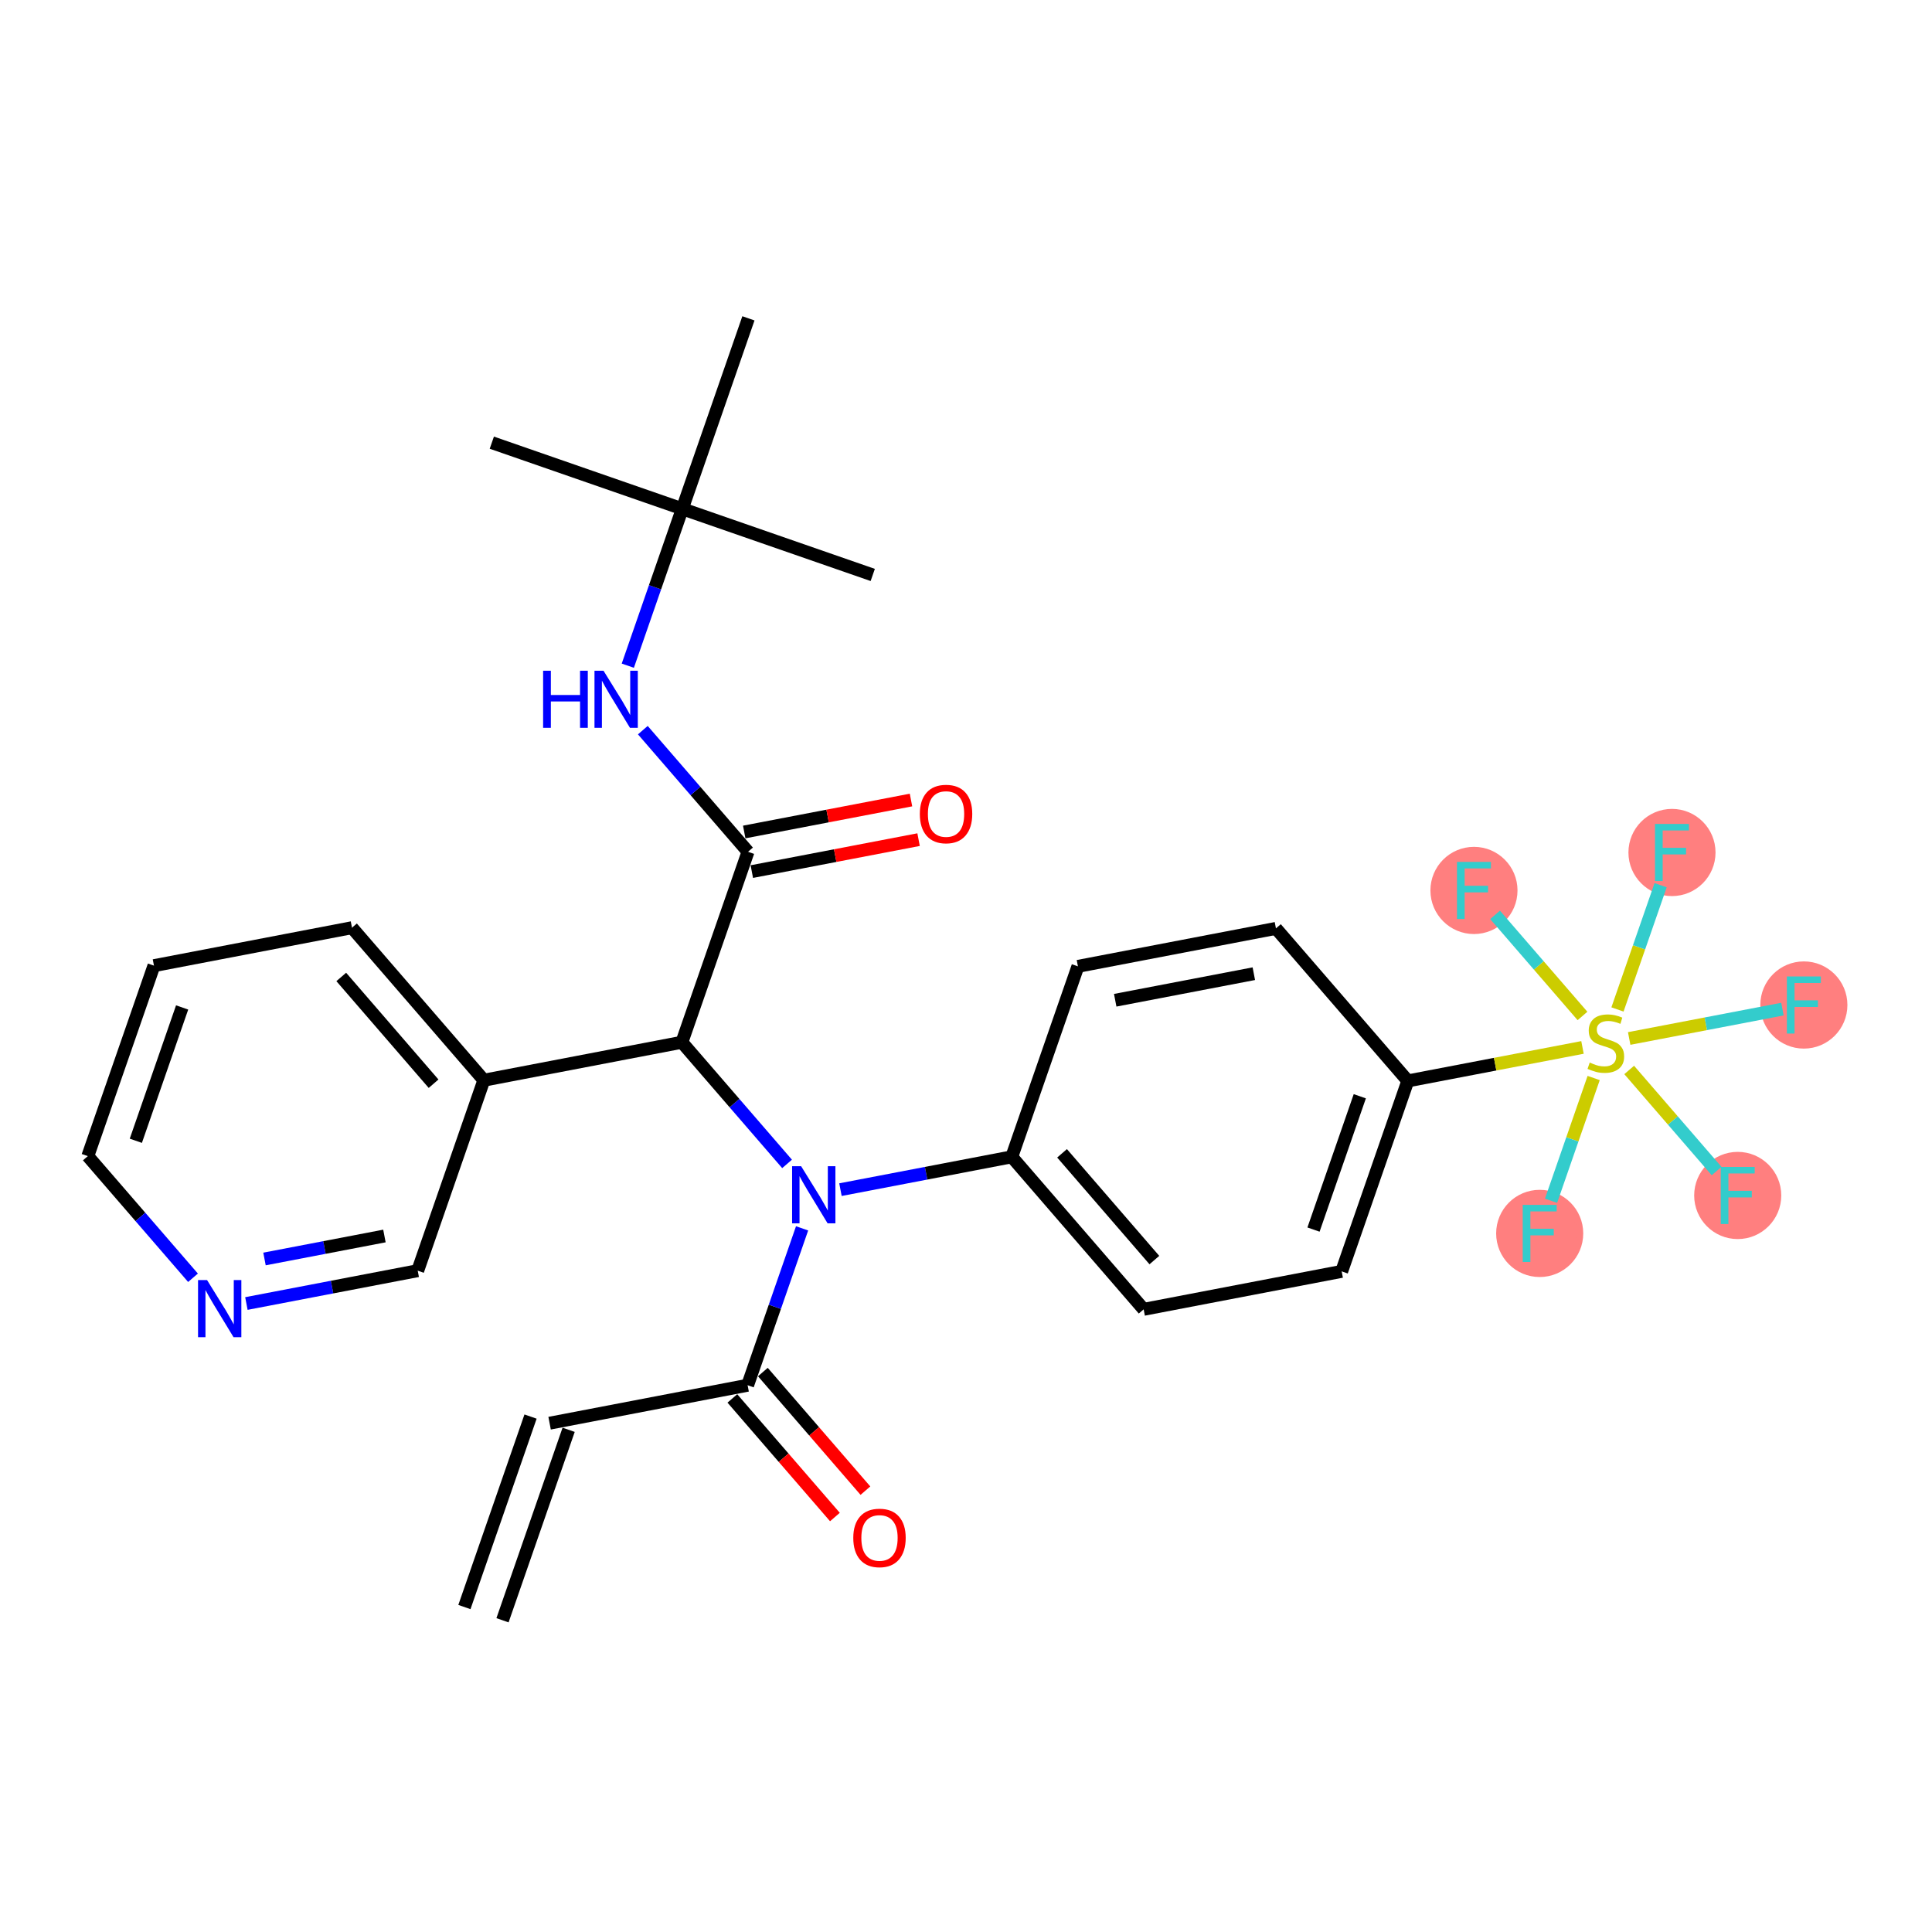<?xml version='1.0' encoding='iso-8859-1'?>
<svg version='1.1' baseProfile='full'
              xmlns='http://www.w3.org/2000/svg'
                      xmlns:rdkit='http://www.rdkit.org/xml'
                      xmlns:xlink='http://www.w3.org/1999/xlink'
                  xml:space='preserve'
width='300px' height='300px' viewBox='0 0 300 300'>
<!-- END OF HEADER -->
<rect style='opacity:1.0;fill:#FFFFFF;stroke:none' width='300' height='300' x='0' y='0'> </rect>
<rect style='opacity:1.0;fill:#FFFFFF;stroke:none' width='300' height='300' x='0' y='0'> </rect>
<ellipse cx='239.083' cy='191.526' rx='6.262' ry='6.27'  style='fill:#FF7F7F;fill-rule:evenodd;stroke:#FF7F7F;stroke-width:1.0px;stroke-linecap:butt;stroke-linejoin:miter;stroke-opacity:1' />
<ellipse cx='269.832' cy='185.632' rx='6.262' ry='6.27'  style='fill:#FF7F7F;fill-rule:evenodd;stroke:#FF7F7F;stroke-width:1.0px;stroke-linecap:butt;stroke-linejoin:miter;stroke-opacity:1' />
<ellipse cx='259.624' cy='132.375' rx='6.262' ry='6.27'  style='fill:#FF7F7F;fill-rule:evenodd;stroke:#FF7F7F;stroke-width:1.0px;stroke-linecap:butt;stroke-linejoin:miter;stroke-opacity:1' />
<ellipse cx='280.102' cy='156.057' rx='6.262' ry='6.27'  style='fill:#FF7F7F;fill-rule:evenodd;stroke:#FF7F7F;stroke-width:1.0px;stroke-linecap:butt;stroke-linejoin:miter;stroke-opacity:1' />
<ellipse cx='228.876' cy='138.268' rx='6.262' ry='6.27'  style='fill:#FF7F7F;fill-rule:evenodd;stroke:#FF7F7F;stroke-width:1.0px;stroke-linecap:butt;stroke-linejoin:miter;stroke-opacity:1' />
<path class='bond-0 atom-0 atom-1' d='M 78.028,251.595 L 88.298,222.019' style='fill:none;fill-rule:evenodd;stroke:#000000;stroke-width:2.0px;stroke-linecap:butt;stroke-linejoin:miter;stroke-opacity:1' />
<path class='bond-0 atom-0 atom-1' d='M 72.113,249.541 L 82.383,219.965' style='fill:none;fill-rule:evenodd;stroke:#000000;stroke-width:2.0px;stroke-linecap:butt;stroke-linejoin:miter;stroke-opacity:1' />
<path class='bond-1 atom-1 atom-2' d='M 85.341,220.992 L 116.089,215.099' style='fill:none;fill-rule:evenodd;stroke:#000000;stroke-width:2.0px;stroke-linecap:butt;stroke-linejoin:miter;stroke-opacity:1' />
<path class='bond-2 atom-2 atom-3' d='M 113.721,217.147 L 121.683,226.355' style='fill:none;fill-rule:evenodd;stroke:#000000;stroke-width:2.0px;stroke-linecap:butt;stroke-linejoin:miter;stroke-opacity:1' />
<path class='bond-2 atom-2 atom-3' d='M 121.683,226.355 L 129.645,235.563' style='fill:none;fill-rule:evenodd;stroke:#FF0000;stroke-width:2.0px;stroke-linecap:butt;stroke-linejoin:miter;stroke-opacity:1' />
<path class='bond-2 atom-2 atom-3' d='M 118.457,213.051 L 126.42,222.259' style='fill:none;fill-rule:evenodd;stroke:#000000;stroke-width:2.0px;stroke-linecap:butt;stroke-linejoin:miter;stroke-opacity:1' />
<path class='bond-2 atom-2 atom-3' d='M 126.42,222.259 L 134.382,231.467' style='fill:none;fill-rule:evenodd;stroke:#FF0000;stroke-width:2.0px;stroke-linecap:butt;stroke-linejoin:miter;stroke-opacity:1' />
<path class='bond-3 atom-2 atom-4' d='M 116.089,215.099 L 120.319,202.919' style='fill:none;fill-rule:evenodd;stroke:#000000;stroke-width:2.0px;stroke-linecap:butt;stroke-linejoin:miter;stroke-opacity:1' />
<path class='bond-3 atom-2 atom-4' d='M 120.319,202.919 L 124.548,190.739' style='fill:none;fill-rule:evenodd;stroke:#0000FF;stroke-width:2.0px;stroke-linecap:butt;stroke-linejoin:miter;stroke-opacity:1' />
<path class='bond-4 atom-4 atom-5' d='M 130.505,184.729 L 143.807,182.18' style='fill:none;fill-rule:evenodd;stroke:#0000FF;stroke-width:2.0px;stroke-linecap:butt;stroke-linejoin:miter;stroke-opacity:1' />
<path class='bond-4 atom-4 atom-5' d='M 143.807,182.18 L 157.108,179.63' style='fill:none;fill-rule:evenodd;stroke:#000000;stroke-width:2.0px;stroke-linecap:butt;stroke-linejoin:miter;stroke-opacity:1' />
<path class='bond-16 atom-4 atom-17' d='M 122.215,180.73 L 114.048,171.285' style='fill:none;fill-rule:evenodd;stroke:#0000FF;stroke-width:2.0px;stroke-linecap:butt;stroke-linejoin:miter;stroke-opacity:1' />
<path class='bond-16 atom-4 atom-17' d='M 114.048,171.285 L 105.882,161.841' style='fill:none;fill-rule:evenodd;stroke:#000000;stroke-width:2.0px;stroke-linecap:butt;stroke-linejoin:miter;stroke-opacity:1' />
<path class='bond-5 atom-5 atom-6' d='M 157.108,179.63 L 177.586,203.312' style='fill:none;fill-rule:evenodd;stroke:#000000;stroke-width:2.0px;stroke-linecap:butt;stroke-linejoin:miter;stroke-opacity:1' />
<path class='bond-5 atom-5 atom-6' d='M 164.916,179.087 L 179.251,195.664' style='fill:none;fill-rule:evenodd;stroke:#000000;stroke-width:2.0px;stroke-linecap:butt;stroke-linejoin:miter;stroke-opacity:1' />
<path class='bond-30 atom-16 atom-5' d='M 167.379,150.055 L 157.108,179.63' style='fill:none;fill-rule:evenodd;stroke:#000000;stroke-width:2.0px;stroke-linecap:butt;stroke-linejoin:miter;stroke-opacity:1' />
<path class='bond-6 atom-6 atom-7' d='M 177.586,203.312 L 208.335,197.419' style='fill:none;fill-rule:evenodd;stroke:#000000;stroke-width:2.0px;stroke-linecap:butt;stroke-linejoin:miter;stroke-opacity:1' />
<path class='bond-7 atom-7 atom-8' d='M 208.335,197.419 L 218.605,167.843' style='fill:none;fill-rule:evenodd;stroke:#000000;stroke-width:2.0px;stroke-linecap:butt;stroke-linejoin:miter;stroke-opacity:1' />
<path class='bond-7 atom-7 atom-8' d='M 203.96,190.929 L 211.149,170.226' style='fill:none;fill-rule:evenodd;stroke:#000000;stroke-width:2.0px;stroke-linecap:butt;stroke-linejoin:miter;stroke-opacity:1' />
<path class='bond-8 atom-8 atom-9' d='M 218.605,167.843 L 232.167,165.244' style='fill:none;fill-rule:evenodd;stroke:#000000;stroke-width:2.0px;stroke-linecap:butt;stroke-linejoin:miter;stroke-opacity:1' />
<path class='bond-8 atom-8 atom-9' d='M 232.167,165.244 L 245.728,162.645' style='fill:none;fill-rule:evenodd;stroke:#CCCC00;stroke-width:2.0px;stroke-linecap:butt;stroke-linejoin:miter;stroke-opacity:1' />
<path class='bond-14 atom-8 atom-15' d='M 218.605,167.843 L 198.127,144.161' style='fill:none;fill-rule:evenodd;stroke:#000000;stroke-width:2.0px;stroke-linecap:butt;stroke-linejoin:miter;stroke-opacity:1' />
<path class='bond-9 atom-9 atom-10' d='M 247.464,167.392 L 244.154,176.923' style='fill:none;fill-rule:evenodd;stroke:#CCCC00;stroke-width:2.0px;stroke-linecap:butt;stroke-linejoin:miter;stroke-opacity:1' />
<path class='bond-9 atom-9 atom-10' d='M 244.154,176.923 L 240.844,186.454' style='fill:none;fill-rule:evenodd;stroke:#33CCCC;stroke-width:2.0px;stroke-linecap:butt;stroke-linejoin:miter;stroke-opacity:1' />
<path class='bond-10 atom-9 atom-11' d='M 252.979,166.143 L 259.765,173.991' style='fill:none;fill-rule:evenodd;stroke:#CCCC00;stroke-width:2.0px;stroke-linecap:butt;stroke-linejoin:miter;stroke-opacity:1' />
<path class='bond-10 atom-9 atom-11' d='M 259.765,173.991 L 266.551,181.839' style='fill:none;fill-rule:evenodd;stroke:#33CCCC;stroke-width:2.0px;stroke-linecap:butt;stroke-linejoin:miter;stroke-opacity:1' />
<path class='bond-11 atom-9 atom-12' d='M 251.16,156.747 L 254.511,147.1' style='fill:none;fill-rule:evenodd;stroke:#CCCC00;stroke-width:2.0px;stroke-linecap:butt;stroke-linejoin:miter;stroke-opacity:1' />
<path class='bond-11 atom-9 atom-12' d='M 254.511,147.1 L 257.861,137.453' style='fill:none;fill-rule:evenodd;stroke:#33CCCC;stroke-width:2.0px;stroke-linecap:butt;stroke-linejoin:miter;stroke-opacity:1' />
<path class='bond-12 atom-9 atom-13' d='M 252.979,161.255 L 264.877,158.975' style='fill:none;fill-rule:evenodd;stroke:#CCCC00;stroke-width:2.0px;stroke-linecap:butt;stroke-linejoin:miter;stroke-opacity:1' />
<path class='bond-12 atom-9 atom-13' d='M 264.877,158.975 L 276.775,156.694' style='fill:none;fill-rule:evenodd;stroke:#33CCCC;stroke-width:2.0px;stroke-linecap:butt;stroke-linejoin:miter;stroke-opacity:1' />
<path class='bond-13 atom-9 atom-14' d='M 245.728,157.757 L 238.942,149.909' style='fill:none;fill-rule:evenodd;stroke:#CCCC00;stroke-width:2.0px;stroke-linecap:butt;stroke-linejoin:miter;stroke-opacity:1' />
<path class='bond-13 atom-9 atom-14' d='M 238.942,149.909 L 232.156,142.061' style='fill:none;fill-rule:evenodd;stroke:#33CCCC;stroke-width:2.0px;stroke-linecap:butt;stroke-linejoin:miter;stroke-opacity:1' />
<path class='bond-15 atom-15 atom-16' d='M 198.127,144.161 L 167.379,150.055' style='fill:none;fill-rule:evenodd;stroke:#000000;stroke-width:2.0px;stroke-linecap:butt;stroke-linejoin:miter;stroke-opacity:1' />
<path class='bond-15 atom-15 atom-16' d='M 194.694,151.195 L 173.17,155.32' style='fill:none;fill-rule:evenodd;stroke:#000000;stroke-width:2.0px;stroke-linecap:butt;stroke-linejoin:miter;stroke-opacity:1' />
<path class='bond-17 atom-17 atom-18' d='M 105.882,161.841 L 116.152,132.266' style='fill:none;fill-rule:evenodd;stroke:#000000;stroke-width:2.0px;stroke-linecap:butt;stroke-linejoin:miter;stroke-opacity:1' />
<path class='bond-24 atom-17 atom-25' d='M 105.882,161.841 L 75.133,167.734' style='fill:none;fill-rule:evenodd;stroke:#000000;stroke-width:2.0px;stroke-linecap:butt;stroke-linejoin:miter;stroke-opacity:1' />
<path class='bond-18 atom-18 atom-19' d='M 116.742,135.34 L 129.689,132.859' style='fill:none;fill-rule:evenodd;stroke:#000000;stroke-width:2.0px;stroke-linecap:butt;stroke-linejoin:miter;stroke-opacity:1' />
<path class='bond-18 atom-18 atom-19' d='M 129.689,132.859 L 142.637,130.377' style='fill:none;fill-rule:evenodd;stroke:#FF0000;stroke-width:2.0px;stroke-linecap:butt;stroke-linejoin:miter;stroke-opacity:1' />
<path class='bond-18 atom-18 atom-19' d='M 115.563,129.191 L 128.511,126.709' style='fill:none;fill-rule:evenodd;stroke:#000000;stroke-width:2.0px;stroke-linecap:butt;stroke-linejoin:miter;stroke-opacity:1' />
<path class='bond-18 atom-18 atom-19' d='M 128.511,126.709 L 141.459,124.227' style='fill:none;fill-rule:evenodd;stroke:#FF0000;stroke-width:2.0px;stroke-linecap:butt;stroke-linejoin:miter;stroke-opacity:1' />
<path class='bond-19 atom-18 atom-20' d='M 116.152,132.266 L 107.986,122.821' style='fill:none;fill-rule:evenodd;stroke:#000000;stroke-width:2.0px;stroke-linecap:butt;stroke-linejoin:miter;stroke-opacity:1' />
<path class='bond-19 atom-18 atom-20' d='M 107.986,122.821 L 99.819,113.377' style='fill:none;fill-rule:evenodd;stroke:#0000FF;stroke-width:2.0px;stroke-linecap:butt;stroke-linejoin:miter;stroke-opacity:1' />
<path class='bond-20 atom-20 atom-21' d='M 97.486,103.367 L 101.715,91.188' style='fill:none;fill-rule:evenodd;stroke:#0000FF;stroke-width:2.0px;stroke-linecap:butt;stroke-linejoin:miter;stroke-opacity:1' />
<path class='bond-20 atom-20 atom-21' d='M 101.715,91.188 L 105.945,79.008' style='fill:none;fill-rule:evenodd;stroke:#000000;stroke-width:2.0px;stroke-linecap:butt;stroke-linejoin:miter;stroke-opacity:1' />
<path class='bond-21 atom-21 atom-22' d='M 105.945,79.008 L 76.369,68.737' style='fill:none;fill-rule:evenodd;stroke:#000000;stroke-width:2.0px;stroke-linecap:butt;stroke-linejoin:miter;stroke-opacity:1' />
<path class='bond-22 atom-21 atom-23' d='M 105.945,79.008 L 135.52,89.278' style='fill:none;fill-rule:evenodd;stroke:#000000;stroke-width:2.0px;stroke-linecap:butt;stroke-linejoin:miter;stroke-opacity:1' />
<path class='bond-23 atom-21 atom-24' d='M 105.945,79.008 L 116.215,49.432' style='fill:none;fill-rule:evenodd;stroke:#000000;stroke-width:2.0px;stroke-linecap:butt;stroke-linejoin:miter;stroke-opacity:1' />
<path class='bond-25 atom-25 atom-26' d='M 75.133,167.734 L 54.655,144.052' style='fill:none;fill-rule:evenodd;stroke:#000000;stroke-width:2.0px;stroke-linecap:butt;stroke-linejoin:miter;stroke-opacity:1' />
<path class='bond-25 atom-25 atom-26' d='M 67.325,168.278 L 52.99,151.7' style='fill:none;fill-rule:evenodd;stroke:#000000;stroke-width:2.0px;stroke-linecap:butt;stroke-linejoin:miter;stroke-opacity:1' />
<path class='bond-31 atom-30 atom-25' d='M 64.863,197.31 L 75.133,167.734' style='fill:none;fill-rule:evenodd;stroke:#000000;stroke-width:2.0px;stroke-linecap:butt;stroke-linejoin:miter;stroke-opacity:1' />
<path class='bond-26 atom-26 atom-27' d='M 54.655,144.052 L 23.907,149.945' style='fill:none;fill-rule:evenodd;stroke:#000000;stroke-width:2.0px;stroke-linecap:butt;stroke-linejoin:miter;stroke-opacity:1' />
<path class='bond-27 atom-27 atom-28' d='M 23.907,149.945 L 13.636,179.521' style='fill:none;fill-rule:evenodd;stroke:#000000;stroke-width:2.0px;stroke-linecap:butt;stroke-linejoin:miter;stroke-opacity:1' />
<path class='bond-27 atom-27 atom-28' d='M 28.281,156.436 L 21.092,177.139' style='fill:none;fill-rule:evenodd;stroke:#000000;stroke-width:2.0px;stroke-linecap:butt;stroke-linejoin:miter;stroke-opacity:1' />
<path class='bond-28 atom-28 atom-29' d='M 13.636,179.521 L 21.803,188.965' style='fill:none;fill-rule:evenodd;stroke:#000000;stroke-width:2.0px;stroke-linecap:butt;stroke-linejoin:miter;stroke-opacity:1' />
<path class='bond-28 atom-28 atom-29' d='M 21.803,188.965 L 29.969,198.41' style='fill:none;fill-rule:evenodd;stroke:#0000FF;stroke-width:2.0px;stroke-linecap:butt;stroke-linejoin:miter;stroke-opacity:1' />
<path class='bond-29 atom-29 atom-30' d='M 38.26,202.409 L 51.561,199.859' style='fill:none;fill-rule:evenodd;stroke:#0000FF;stroke-width:2.0px;stroke-linecap:butt;stroke-linejoin:miter;stroke-opacity:1' />
<path class='bond-29 atom-29 atom-30' d='M 51.561,199.859 L 64.863,197.31' style='fill:none;fill-rule:evenodd;stroke:#000000;stroke-width:2.0px;stroke-linecap:butt;stroke-linejoin:miter;stroke-opacity:1' />
<path class='bond-29 atom-29 atom-30' d='M 41.071,195.494 L 50.383,193.71' style='fill:none;fill-rule:evenodd;stroke:#0000FF;stroke-width:2.0px;stroke-linecap:butt;stroke-linejoin:miter;stroke-opacity:1' />
<path class='bond-29 atom-29 atom-30' d='M 50.383,193.71 L 59.694,191.925' style='fill:none;fill-rule:evenodd;stroke:#000000;stroke-width:2.0px;stroke-linecap:butt;stroke-linejoin:miter;stroke-opacity:1' />
<path  class='atom-3' d='M 132.497 238.806
Q 132.497 236.677, 133.549 235.488
Q 134.601 234.298, 136.567 234.298
Q 138.533 234.298, 139.585 235.488
Q 140.637 236.677, 140.637 238.806
Q 140.637 240.96, 139.573 242.188
Q 138.508 243.402, 136.567 243.402
Q 134.614 243.402, 133.549 242.188
Q 132.497 240.973, 132.497 238.806
M 136.567 242.401
Q 137.92 242.401, 138.646 241.499
Q 139.385 240.585, 139.385 238.806
Q 139.385 237.066, 138.646 236.189
Q 137.92 235.3, 136.567 235.3
Q 135.215 235.3, 134.476 236.176
Q 133.75 237.053, 133.75 238.806
Q 133.75 240.597, 134.476 241.499
Q 135.215 242.401, 136.567 242.401
' fill='#FF0000'/>
<path  class='atom-4' d='M 124.4 181.09
L 127.305 185.786
Q 127.593 186.25, 128.057 187.089
Q 128.52 187.928, 128.545 187.978
L 128.545 181.09
L 129.722 181.09
L 129.722 189.957
L 128.507 189.957
L 125.389 184.822
Q 125.026 184.221, 124.638 183.532
Q 124.262 182.843, 124.149 182.631
L 124.149 189.957
L 122.997 189.957
L 122.997 181.09
L 124.4 181.09
' fill='#0000FF'/>
<path  class='atom-9' d='M 246.849 164.993
Q 246.949 165.031, 247.362 165.206
Q 247.776 165.382, 248.226 165.494
Q 248.69 165.594, 249.141 165.594
Q 249.98 165.594, 250.468 165.194
Q 250.957 164.78, 250.957 164.067
Q 250.957 163.578, 250.706 163.278
Q 250.468 162.977, 250.092 162.814
Q 249.717 162.651, 249.091 162.464
Q 248.302 162.226, 247.826 162
Q 247.362 161.775, 247.024 161.299
Q 246.699 160.823, 246.699 160.022
Q 246.699 158.907, 247.45 158.218
Q 248.214 157.529, 249.717 157.529
Q 250.744 157.529, 251.908 158.018
L 251.62 158.982
Q 250.556 158.544, 249.754 158.544
Q 248.89 158.544, 248.414 158.907
Q 247.938 159.258, 247.951 159.871
Q 247.951 160.347, 248.189 160.635
Q 248.439 160.923, 248.79 161.086
Q 249.153 161.249, 249.754 161.437
Q 250.556 161.687, 251.032 161.938
Q 251.508 162.188, 251.846 162.702
Q 252.196 163.203, 252.196 164.067
Q 252.196 165.294, 251.37 165.958
Q 250.556 166.609, 249.191 166.609
Q 248.402 166.609, 247.801 166.434
Q 247.212 166.271, 246.511 165.983
L 246.849 164.993
' fill='#CCCC00'/>
<path  class='atom-10' d='M 236.447 187.093
L 241.719 187.093
L 241.719 188.107
L 237.637 188.107
L 237.637 190.799
L 241.268 190.799
L 241.268 191.826
L 237.637 191.826
L 237.637 195.959
L 236.447 195.959
L 236.447 187.093
' fill='#33CCCC'/>
<path  class='atom-11' d='M 267.195 181.199
L 272.468 181.199
L 272.468 182.214
L 268.385 182.214
L 268.385 184.906
L 272.017 184.906
L 272.017 185.933
L 268.385 185.933
L 268.385 190.066
L 267.195 190.066
L 267.195 181.199
' fill='#33CCCC'/>
<path  class='atom-12' d='M 256.988 127.941
L 262.26 127.941
L 262.26 128.956
L 258.178 128.956
L 258.178 131.648
L 261.809 131.648
L 261.809 132.675
L 258.178 132.675
L 258.178 136.808
L 256.988 136.808
L 256.988 127.941
' fill='#33CCCC'/>
<path  class='atom-13' d='M 277.466 151.624
L 282.738 151.624
L 282.738 152.638
L 278.656 152.638
L 278.656 155.331
L 282.287 155.331
L 282.287 156.357
L 278.656 156.357
L 278.656 160.49
L 277.466 160.49
L 277.466 151.624
' fill='#33CCCC'/>
<path  class='atom-14' d='M 226.239 133.835
L 231.512 133.835
L 231.512 134.849
L 227.429 134.849
L 227.429 137.542
L 231.061 137.542
L 231.061 138.568
L 227.429 138.568
L 227.429 142.701
L 226.239 142.701
L 226.239 133.835
' fill='#33CCCC'/>
<path  class='atom-19' d='M 142.831 126.397
Q 142.831 124.268, 143.883 123.079
Q 144.935 121.889, 146.901 121.889
Q 148.867 121.889, 149.919 123.079
Q 150.971 124.268, 150.971 126.397
Q 150.971 128.551, 149.906 129.779
Q 148.842 130.993, 146.901 130.993
Q 144.947 130.993, 143.883 129.779
Q 142.831 128.564, 142.831 126.397
M 146.901 129.991
Q 148.253 129.991, 148.98 129.09
Q 149.718 128.176, 149.718 126.397
Q 149.718 124.657, 148.98 123.78
Q 148.253 122.891, 146.901 122.891
Q 145.548 122.891, 144.809 123.767
Q 144.083 124.644, 144.083 126.397
Q 144.083 128.188, 144.809 129.09
Q 145.548 129.991, 146.901 129.991
' fill='#FF0000'/>
<path  class='atom-20' d='M 84.334 104.15
L 85.537 104.15
L 85.537 107.92
L 90.07 107.92
L 90.07 104.15
L 91.272 104.15
L 91.272 113.016
L 90.07 113.016
L 90.07 108.921
L 85.537 108.921
L 85.537 113.016
L 84.334 113.016
L 84.334 104.15
' fill='#0000FF'/>
<path  class='atom-20' d='M 93.714 104.15
L 96.62 108.846
Q 96.908 109.31, 97.371 110.149
Q 97.835 110.988, 97.859 111.038
L 97.859 104.15
L 99.037 104.15
L 99.037 113.016
L 97.822 113.016
L 94.704 107.882
Q 94.341 107.281, 93.952 106.592
Q 93.577 105.903, 93.464 105.69
L 93.464 113.016
L 92.312 113.016
L 92.312 104.15
L 93.714 104.15
' fill='#0000FF'/>
<path  class='atom-29' d='M 32.154 198.77
L 35.06 203.466
Q 35.348 203.93, 35.811 204.769
Q 36.275 205.608, 36.3 205.658
L 36.3 198.77
L 37.477 198.77
L 37.477 207.637
L 36.262 207.637
L 33.144 202.502
Q 32.781 201.901, 32.392 201.212
Q 32.017 200.523, 31.904 200.31
L 31.904 207.637
L 30.752 207.637
L 30.752 198.77
L 32.154 198.77
' fill='#0000FF'/>
</svg>
